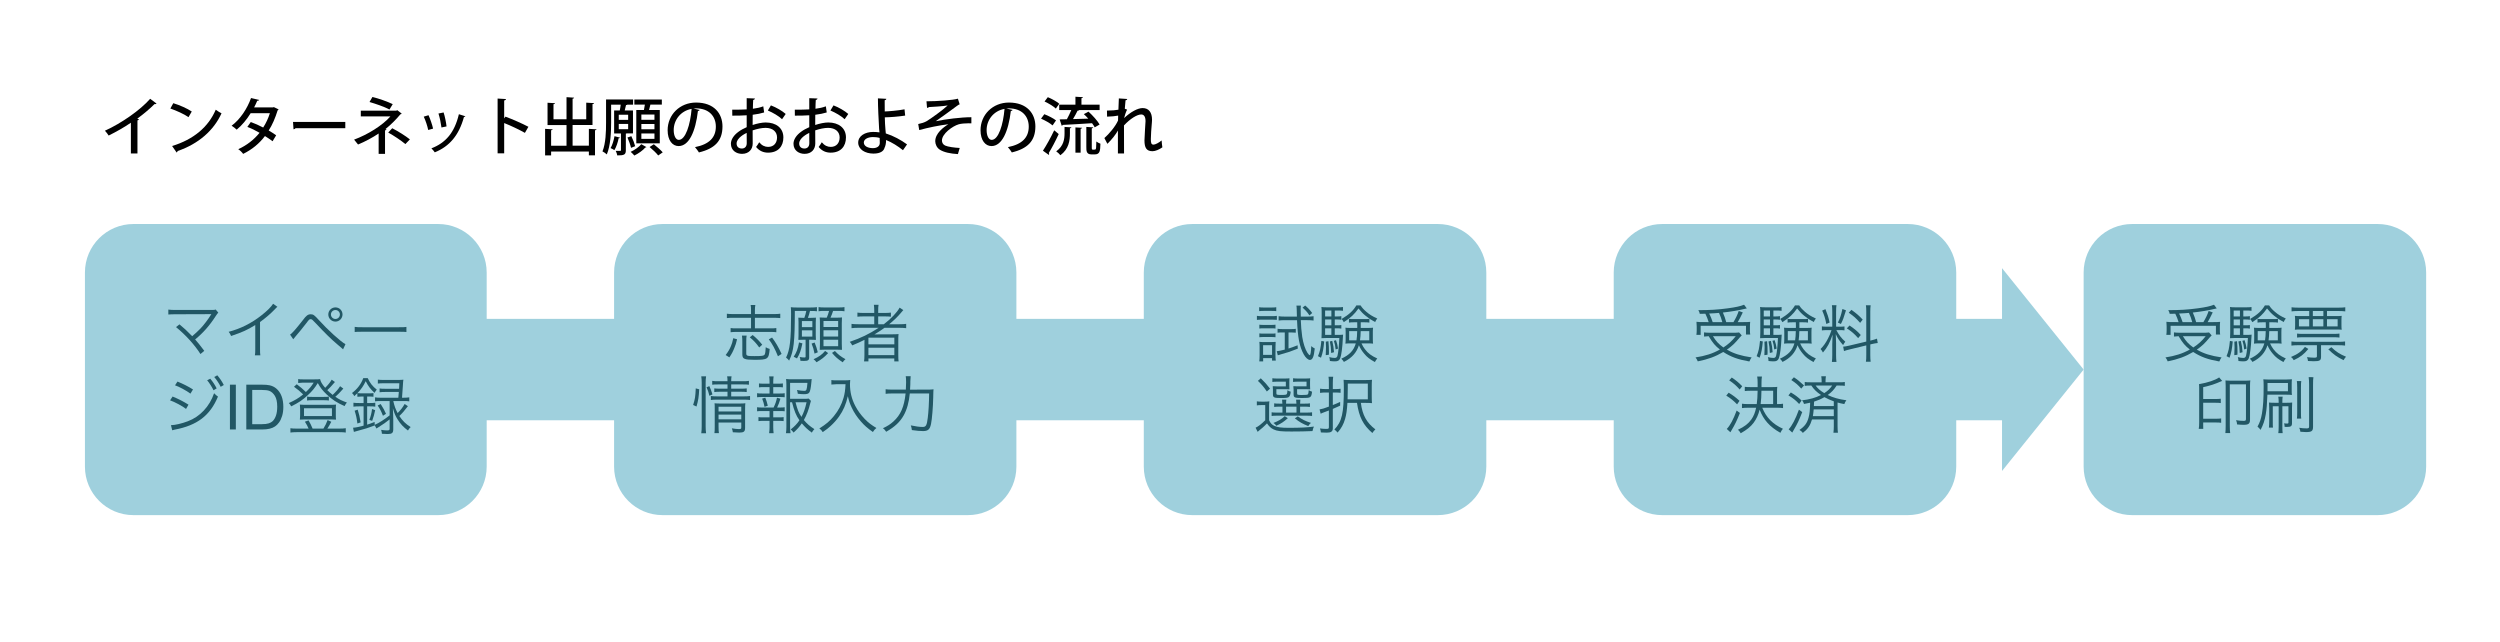 <?xml version="1.0" encoding="utf-8"?>
<!-- Generator: Adobe Illustrator 16.0.4, SVG Export Plug-In . SVG Version: 6.00 Build 0)  -->
<!DOCTYPE svg PUBLIC "-//W3C//DTD SVG 1.1//EN" "http://www.w3.org/Graphics/SVG/1.1/DTD/svg11.dtd">
<svg version="1.1" id="レイヤー_1" xmlns="http://www.w3.org/2000/svg" xmlns:xlink="http://www.w3.org/1999/xlink" x="0px"
	 y="0px" width="559.269px" height="143.575px" viewBox="0 0 559.269 143.575" enable-background="new 0 0 559.269 143.575"
	 xml:space="preserve">
<g>
	<defs>
		<rect id="SVGID_1_" y="23.142" width="543" height="95"/>
	</defs>
	<clipPath id="SVGID_2_">
		<use xlink:href="#SVGID_1_"  overflow="visible"/>
	</clipPath>
	
		<rect y="23.142" opacity="0" clip-path="url(#SVGID_2_)" fill-rule="evenodd" clip-rule="evenodd" fill="#FFFFFF" width="543" height="95"/>
	<polygon clip-path="url(#SVGID_2_)" fill-rule="evenodd" clip-rule="evenodd" fill="#9FD0DD" points="447.866,105.362 
		466.125,82.675 447.866,59.987 447.866,71.331 100.125,71.331 100.125,94.019 447.866,94.019 	"/>
	<path clip-path="url(#SVGID_2_)" fill-rule="evenodd" clip-rule="evenodd" fill="#9FD0DD" d="M19,60.967
		c0-5.995,4.86-10.854,10.854-10.854h68.166c5.995,0,10.854,4.859,10.854,10.854v43.416c0,5.994-4.859,10.854-10.854,10.854H29.854
		c-5.995,0-10.854-4.86-10.854-10.854V60.967z"/>
	<g clip-path="url(#SVGID_2_)">
		<path fill="#215765" d="M40.149,72.561c1.051,0.868,1.569,1.345,2.844,2.647c0.602-0.504,1.345-1.177,1.863-1.723
			c0.771-0.812,1.723-2.073,2.312-3.04c0.042-0.069,0.056-0.084,0.112-0.168c-0.196,0.014-0.196,0.014-7.998,0.028
			c-0.756,0-1.149,0.014-1.625,0.056v-1.106c0.49,0.07,0.827,0.084,1.639,0.084h8.167c0.49,0,0.561-0.014,0.785-0.098l0.588,0.7
			c-0.168,0.168-0.267,0.294-0.561,0.742c-1.373,2.144-2.857,3.824-4.623,5.253c0.532,0.574,1.107,1.303,2.045,2.55L44.842,79.2
			c-1.275-2.031-3.362-4.328-5.463-6.023L40.149,72.561z"/>
		<path fill="#215765" d="M62.063,68.639c-0.252,0.182-0.266,0.21-0.616,0.588c-0.883,0.925-2.073,1.947-3.278,2.815v5.968
			c0,0.798,0.014,1.106,0.07,1.484h-1.219c0.07-0.364,0.084-0.687,0.084-1.456v-5.323c-1.821,1.12-2.843,1.583-5.407,2.451
			c-0.196-0.448-0.266-0.588-0.546-0.938c2.633-0.687,5.057-1.891,7.27-3.628c1.303-1.009,2.283-1.989,2.675-2.647L62.063,68.639z"
			/>
		<path fill="#215765" d="M64.885,74.844c0.336-0.126,1.275-1.19,2.857-3.208c0.785-1.064,1.149-1.33,1.779-1.33
			c0.56,0,0.798,0.168,1.807,1.288c1.961,2.172,4.875,4.819,5.954,5.407l-0.533,1.148c-0.126-0.098-0.238-0.21-0.266-0.238
			c-0.07-0.056-0.434-0.363-0.98-0.84c-1.303-1.079-2.899-2.647-4.749-4.637c-0.924-0.98-0.98-1.036-1.261-1.036
			c-0.266,0-0.35,0.069-0.966,0.896c-0.532,0.714-1.947,2.451-2.507,3.081c-0.21,0.252-0.252,0.294-0.42,0.519L64.885,74.844z
			 M76.624,70.348c0,0.883-0.714,1.597-1.583,1.597c-0.883,0-1.597-0.714-1.597-1.597c0-0.868,0.714-1.583,1.597-1.583
			C75.923,68.765,76.624,69.465,76.624,70.348z M74.032,70.348c0,0.561,0.448,1.009,1.009,1.009c0.546,0,0.994-0.448,0.994-1.009
			c0-0.547-0.448-0.995-0.994-0.995C74.48,69.353,74.032,69.801,74.032,70.348z"/>
		<path fill="#215765" d="M79.348,73.121c0.406,0.07,0.784,0.084,1.737,0.084h8.138c1.037,0,1.261-0.014,1.695-0.07v1.135
			c-0.448-0.042-0.771-0.056-1.709-0.056h-8.125c-1.022,0-1.317,0.014-1.737,0.056V73.121z"/>
	</g>
	<g clip-path="url(#SVGID_2_)">
		<path fill="#215765" d="M38.608,88.706c1.219,0.49,2.451,1.121,3.558,1.821l-0.546,0.952c-0.827-0.645-2.438-1.513-3.572-1.919
			L38.608,88.706z M38.244,95.107c0.028,0,0.056,0,0.084,0c0.798,0,2.367-0.364,3.684-0.868c2.703-0.994,4.875-3.306,5.883-6.275
			c0.336,0.364,0.504,0.504,0.868,0.757c-1.765,4.244-4.65,6.443-9.693,7.396c-0.308,0.07-0.336,0.07-0.546,0.14L38.244,95.107z
			 M39.701,85.358c1.275,0.519,2.381,1.079,3.474,1.765l-0.574,0.938c-0.785-0.616-2.647-1.624-3.446-1.862L39.701,85.358z
			 M47.041,84.714c0.616,0.757,1.008,1.345,1.429,2.171l-0.701,0.421c-0.35-0.742-1.022-1.779-1.429-2.228L47.041,84.714z
			 M48.61,83.958c0.644,0.771,0.994,1.288,1.457,2.171l-0.7,0.406c-0.308-0.658-0.896-1.569-1.443-2.199L48.61,83.958z"/>
	</g>
	<g clip-path="url(#SVGID_2_)">
		<path fill="#215765" d="M51.435,96.074V86.053h1.326v10.021H51.435z"/>
		<path fill="#215765" d="M55.099,96.074V86.053h3.452c0.779,0,1.374,0.048,1.784,0.144c0.574,0.132,1.064,0.371,1.47,0.718
			c0.529,0.446,0.924,1.018,1.186,1.713c0.262,0.694,0.393,1.488,0.393,2.382c0,0.761-0.089,1.436-0.267,2.023
			s-0.406,1.074-0.684,1.46c-0.278,0.385-0.582,0.688-0.913,0.908c-0.331,0.222-0.729,0.389-1.196,0.503s-1.004,0.171-1.61,0.171
			H55.099z M56.425,94.892h2.14c0.661,0,1.179-0.062,1.555-0.185s0.676-0.296,0.899-0.52c0.314-0.314,0.56-0.737,0.735-1.268
			c0.175-0.531,0.263-1.175,0.263-1.932c0-1.048-0.172-1.854-0.516-2.416c-0.344-0.563-0.762-0.94-1.254-1.132
			c-0.355-0.137-0.927-0.205-1.716-0.205h-2.105V94.892z"/>
	</g>
	<g clip-path="url(#SVGID_2_)">
		<path fill="#215765" d="M76.806,86.928c-0.196,0.21-0.196,0.21-0.63,0.7c-0.336,0.364-0.7,0.729-1.163,1.135
			c0.869,0.588,1.429,0.868,2.591,1.288c-0.238,0.267-0.336,0.42-0.518,0.799c-1.723-0.757-2.773-1.443-4.02-2.619
			c-0.896-0.854-1.401-1.499-1.975-2.536c-0.701,1.135-1.219,1.766-2.199,2.676c-1.177,1.106-2.143,1.751-3.754,2.535
			c-0.168-0.336-0.267-0.477-0.533-0.742c1.317-0.574,2.213-1.106,3.208-1.933c-0.729-0.701-1.191-1.107-2.045-1.709l0.617-0.561
			c0.84,0.63,1.316,1.036,2.045,1.736c0.785-0.742,1.219-1.26,1.737-2.087h-2.549c-0.238,0-0.532,0.028-0.911,0.07v-0.883
			c0.294,0.057,0.519,0.07,1.009,0.07h2.647c0.658,0,0.924-0.014,1.247-0.056c0.098,0.546,0.434,1.134,1.135,1.946
			c0.616-0.602,1.177-1.303,1.457-1.82l0.729,0.518c-0.896,1.037-1.163,1.317-1.709,1.821c0.406,0.406,0.714,0.687,1.191,1.064
			c0.798-0.756,1.331-1.358,1.667-1.947L76.806,86.928z M69.032,95.878c-0.224-0.532-0.477-1.009-0.827-1.541l0.827-0.294
			c0.392,0.687,0.588,1.093,0.896,1.835h2.423c0.392-0.63,0.658-1.148,0.938-1.905l0.826,0.379c-0.378,0.729-0.602,1.12-0.882,1.526
			h2.746c0.616,0,0.98-0.028,1.373-0.084v0.967c-0.392-0.057-0.798-0.084-1.401-0.084h-9.595c-0.602,0-0.98,0.027-1.387,0.084
			v-0.967c0.392,0.07,0.743,0.084,1.359,0.084H69.032z M68.163,93.833c-0.462,0-0.756,0.014-1.079,0.042
			c0.042-0.351,0.056-0.588,0.056-0.938v-1.499c0-0.35-0.014-0.603-0.056-0.938c0.364,0.042,0.645,0.057,1.121,0.057h5.855
			c0.477,0,0.785-0.015,1.121-0.057c-0.042,0.309-0.056,0.547-0.056,0.938v1.499c0,0.42,0,0.603,0.056,0.938
			c-0.336-0.028-0.63-0.042-1.106-0.042H68.163z M68.009,93.076h6.248v-1.751h-6.248V93.076z M68.695,88.721
			c0.308,0.056,0.574,0.069,1.106,0.069h2.676c0.532,0,0.798-0.014,1.092-0.069v0.882c-0.322-0.056-0.588-0.07-1.106-0.07H69.83
			c-0.519,0-0.84,0.015-1.135,0.07V88.721z"/>
		<path fill="#215765" d="M87.164,93.819c-0.476,0.378-0.756,0.588-1.148,0.868c-0.252,0.182-0.252,0.182-1.387,0.91
			c-0.238,0.154-0.238,0.154-0.42,0.267l-0.364-0.7c-1.373,0.532-2.199,0.798-3.838,1.219c-0.448,0.111-0.602,0.153-0.84,0.237
			l-0.182-0.938c0.588-0.027,1.261-0.168,2.353-0.462v-4.314H80.37c-0.561,0-0.911,0.015-1.303,0.07v-0.883
			c0.364,0.057,0.729,0.07,1.317,0.07h0.952v-1.457H80.86c-0.336,0-0.588,0.015-0.911,0.057v-0.799
			c-0.238,0.238-0.364,0.351-0.7,0.645c-0.196-0.378-0.224-0.421-0.504-0.687c1.205-0.91,2.045-2.018,2.521-3.334h0.995
			c0.546,1.163,1.079,1.835,2.031,2.577c-0.224,0.267-0.336,0.421-0.504,0.729c-0.98-0.924-1.387-1.484-1.975-2.619
			c-0.519,1.078-1.009,1.807-1.849,2.661c0.238,0.042,0.546,0.057,0.924,0.057h1.723c0.406,0,0.658-0.015,0.938-0.057v0.827
			c-0.308-0.042-0.532-0.057-0.938-0.057h-0.476v1.457h0.588c0.546,0,0.868-0.014,1.232-0.07v0.883
			c-0.35-0.056-0.687-0.07-1.232-0.07h-0.588v4.091c0.616-0.196,0.896-0.295,1.667-0.603l0.028,0.645
			c0.938-0.406,2.199-1.219,3.333-2.115v-3.208h-1.989c-0.588,0-0.938,0.014-1.275,0.07v-0.896c0.364,0.056,0.743,0.084,1.275,0.084
			h3.936c0.07-0.673,0.07-0.7,0.112-1.289h-3.095c-0.561,0-0.827,0.014-1.205,0.07v-0.854c0.336,0.056,0.617,0.07,1.205,0.07h3.151
			c0.014-0.421,0.028-0.561,0.056-1.233h-3.474c-0.603,0-0.967,0.015-1.331,0.07v-0.883c0.378,0.057,0.714,0.07,1.331,0.07h3.025
			c0.603,0,0.966-0.014,1.359-0.056c-0.056,0.308-0.056,0.308-0.126,1.456c-0.042,0.729-0.084,1.373-0.182,2.578h0.308
			c0.56,0,0.938-0.028,1.316-0.084v0.896c-0.364-0.057-0.714-0.07-1.303-0.07H87.99v0.042c0.266,1.135,0.476,1.737,0.966,2.647
			c0.672-0.658,1.107-1.232,1.569-2.031l0.729,0.49c-0.756,1.009-1.303,1.625-1.919,2.199c0.7,1.064,1.415,1.765,2.535,2.479
			c-0.238,0.21-0.42,0.448-0.602,0.771c-1.022-0.757-1.667-1.443-2.325-2.493c-0.477-0.771-0.701-1.289-1.051-2.479
			c0.056,1.274,0.084,1.807,0.084,2.591v2.115c0,0.799-0.294,1.051-1.232,1.051c-0.294,0-0.714-0.014-1.303-0.056
			c-0.028-0.364-0.084-0.589-0.182-0.883c0.504,0.084,0.953,0.126,1.317,0.126c0.476,0,0.588-0.07,0.588-0.35V93.819z M79.95,94.743
			c-0.154-1.204-0.28-1.778-0.616-2.871l0.687-0.225c0.308,0.98,0.462,1.64,0.658,2.844L79.95,94.743z M82.625,93.931
			c0.336-0.882,0.49-1.484,0.602-2.437l0.701,0.266c-0.196,0.938-0.364,1.541-0.672,2.396L82.625,93.931z M85.161,90.387
			c0.603,0.953,0.84,1.387,1.191,2.186l-0.687,0.435c-0.35-0.925-0.616-1.457-1.177-2.298L85.161,90.387z"/>
	</g>
	<path clip-path="url(#SVGID_2_)" fill-rule="evenodd" clip-rule="evenodd" fill="#9FD0DD" d="M137.375,60.967
		c0-5.995,4.86-10.854,10.854-10.854h68.291c5.995,0,10.854,4.859,10.854,10.854v43.416c0,5.994-4.859,10.854-10.854,10.854h-68.291
		c-5.995,0-10.854-4.86-10.854-10.854V60.967z"/>
	<g clip-path="url(#SVGID_2_)">
		<path fill="#215765" d="M162.337,79.426c0.588-0.784,0.882-1.274,1.205-2.06c0.21-0.504,0.322-0.896,0.49-1.708l0.854,0.237
			c-0.196,0.869-0.336,1.303-0.616,1.976c-0.35,0.868-0.575,1.288-1.107,2.073L162.337,79.426z M168.01,69.452
			c0-0.603-0.014-0.896-0.084-1.219h1.051c-0.07,0.351-0.098,0.673-0.098,1.219v0.812h4.216c0.616,0,1.079-0.027,1.457-0.084v0.98
			c-0.448-0.042-0.91-0.07-1.457-0.07h-4.216v2.368h3.516c0.588,0,0.925-0.015,1.275-0.07v0.938c-0.35-0.057-0.7-0.07-1.275-0.07
			h-7.648c-0.588,0-0.953,0.014-1.303,0.07v-0.938c0.35,0.056,0.7,0.07,1.289,0.07h3.278v-2.368h-3.964
			c-0.645,0-1.037,0.015-1.443,0.07v-0.98c0.378,0.057,0.826,0.084,1.443,0.084h3.964V69.452z M167.03,75.083
			c-0.07,0.379-0.084,0.645-0.084,1.289v2.689c0,0.546,0.182,0.603,1.807,0.603c1.723,0,2.115-0.057,2.297-0.336
			c0.14-0.225,0.21-0.729,0.252-1.653c0.308,0.196,0.532,0.294,0.882,0.378c-0.21,2.325-0.378,2.438-3.446,2.438
			c-1.148,0-1.751-0.056-2.129-0.21c-0.406-0.154-0.546-0.42-0.546-1.036v-2.872c0-0.49-0.014-0.799-0.084-1.289H167.03z
			 M169.845,77.73c-0.672-0.952-1.261-1.582-2.115-2.269l0.645-0.519c0.911,0.757,1.415,1.274,2.143,2.171L169.845,77.73z
			 M174.034,79.706c-0.658-1.653-1.247-2.731-2.045-3.796l0.728-0.393c0.771,1.009,1.443,2.144,2.129,3.656L174.034,79.706z"/>
		<path fill="#215765" d="M179.937,71.105c0.182-0.49,0.351-1.064,0.435-1.541h-2.563c-0.014,7.046-0.224,8.909-1.275,11.108
			c-0.266-0.322-0.42-0.477-0.686-0.673c0.868-1.765,1.121-3.922,1.121-9.693c0-0.7-0.014-1.204-0.056-1.583
			c0.434,0.057,0.854,0.07,1.415,0.07h2.928c0.714,0,1.135-0.028,1.499-0.084v0.925c-0.378-0.057-0.771-0.07-1.429-0.07h-0.126
			c-0.126,0.546-0.294,1.12-0.462,1.541h0.658c0.49,0,0.812-0.015,1.135-0.042c-0.028,0.308-0.042,0.588-0.042,1.093v2.871
			c0,0.49,0.014,0.742,0.042,1.009c-0.28-0.015-0.659-0.028-0.967-0.028h-0.546v3.908c0,0.658-0.224,0.826-1.176,0.826
			c-0.308,0-0.504-0.014-0.785-0.027c-0.014-0.309-0.056-0.589-0.154-0.854c0.462,0.084,0.742,0.111,1.022,0.111
			c0.238,0,0.294-0.042,0.294-0.21v-3.754h-0.644c-0.308,0-0.687,0.014-0.981,0.028c0.028-0.309,0.042-0.603,0.042-1.009v-2.97
			c0-0.364-0.014-0.658-0.042-0.994c0.309,0.027,0.673,0.042,1.177,0.042H179.937z M177.556,79.804
			c0.644-0.966,0.938-1.751,1.19-3.207l0.756,0.224c-0.336,1.625-0.574,2.283-1.205,3.362L177.556,79.804z M179.391,73.179h2.339
			v-1.359h-2.339V73.179z M179.391,75.294h2.339v-1.401h-2.339V75.294z M182.234,76.624c0.336,0.799,0.477,1.247,0.714,2.186
			l-0.728,0.294c-0.21-0.994-0.322-1.4-0.659-2.241L182.234,76.624z M185.26,78.991c-0.869,0.938-1.485,1.415-2.605,2.046
			c-0.196-0.28-0.378-0.463-0.658-0.673c1.247-0.574,1.905-1.036,2.591-1.863L185.26,78.991z M184.419,69.551
			c-0.588,0-0.924,0.014-1.302,0.084v-0.938c0.392,0.069,0.7,0.084,1.373,0.084h3.067c0.659,0,1.009-0.015,1.359-0.084v0.938
			c-0.42-0.07-0.714-0.084-1.359-0.084h-1.19c-0.182,0.588-0.35,1.022-0.574,1.513h1.303c0.644,0,0.953-0.015,1.261-0.057
			c-0.028,0.421-0.042,0.729-0.042,1.289v4.622c0,0.519,0.014,0.967,0.042,1.345c-0.364-0.027-0.756-0.042-1.191-0.042h-2.577
			c-0.448,0-0.827,0.015-1.205,0.042c0.028-0.392,0.042-0.812,0.042-1.274v-4.65c0-0.561-0.014-0.967-0.056-1.316
			c0.35,0.027,0.602,0.042,1.219,0.042h0.364c0.224-0.532,0.364-0.925,0.518-1.513H184.419z M184.224,73.15h3.278v-1.345h-3.278
			V73.15z M184.224,75.279h3.278v-1.4h-3.278V75.279z M184.224,77.451h3.278v-1.443h-3.278V77.451z M186.773,78.516
			c0.742,0.798,1.303,1.246,2.367,1.835c-0.266,0.224-0.434,0.42-0.63,0.7c-1.176-0.812-1.611-1.19-2.381-2.102L186.773,78.516z"/>
		<path fill="#215765" d="M192.032,73.332c-0.63,0-1.093,0.028-1.541,0.085V72.45c0.336,0.056,0.771,0.084,1.555,0.084h3.53v-1.751
			h-2.255c-0.714,0-1.092,0.014-1.513,0.07v-0.925c0.336,0.056,0.771,0.084,1.527,0.084h2.241v-0.49
			c0-0.603-0.028-0.925-0.084-1.331h1.05c-0.07,0.351-0.084,0.7-0.084,1.331v0.49h1.303c0.743,0,1.177-0.028,1.541-0.084v0.925
			c-0.378-0.057-0.743-0.07-1.499-0.07h-1.345v1.751h1.261c1.555-1.163,2.998-2.689,3.53-3.712l0.827,0.546
			c-0.168,0.183-0.252,0.28-0.434,0.505c-0.771,0.924-1.527,1.666-2.718,2.661h2.297c0.714,0,1.121-0.028,1.499-0.084v0.967
			c-0.448-0.057-0.938-0.085-1.541-0.085h-3.306c-0.799,0.575-1.429,0.981-2.255,1.485c0.742-0.028,1.064-0.028,1.457-0.028h2.41
			c0.672,0,1.037-0.014,1.527-0.056c-0.056,0.406-0.056,0.729-0.056,1.541v3.138c0,0.7,0.014,1.064,0.07,1.442h-0.966v-0.658h-5.785
			v0.658h-0.98c0.056-0.42,0.084-0.812,0.084-1.442V77.03c0-0.294,0-0.658,0.014-1.009c-0.799,0.421-1.569,0.757-2.746,1.247
			c-0.154-0.309-0.294-0.532-0.546-0.799c2.507-0.854,4.371-1.765,6.458-3.138H192.032z M194.273,77.03h5.799v-1.484h-5.799V77.03z
			 M194.273,79.439h5.799v-1.652h-5.799V79.439z"/>
	</g>
	<g clip-path="url(#SVGID_2_)">
		<path fill="#215765" d="M155.057,90.593c0.42-1.316,0.504-1.807,0.588-3.712l0.771,0.21c-0.098,1.793-0.196,2.424-0.603,3.853
			L155.057,90.593z M156.878,96.925c0.07-0.448,0.098-1.037,0.098-1.611v-9.707c0-0.532-0.028-0.938-0.098-1.415h1.079
			c-0.07,0.448-0.098,0.869-0.098,1.415v9.722c0,0.602,0.028,1.12,0.098,1.597H156.878z M158.699,88.548
			c-0.168-0.771-0.336-1.246-0.645-1.905l0.63-0.266c0.266,0.574,0.448,1.064,0.7,1.849L158.699,88.548z M160.646,85.999
			c-0.63,0-0.952,0.014-1.316,0.069V85.2c0.364,0.07,0.672,0.084,1.331,0.084h2.087c0-0.546-0.014-0.729-0.084-1.093h0.995
			c-0.07,0.364-0.084,0.532-0.084,1.093h2.591c0.701,0,0.995-0.014,1.373-0.084v0.868c-0.378-0.056-0.729-0.069-1.359-0.069h-2.605
			v0.952h2.185c0.603,0,0.925-0.014,1.289-0.07v0.827c-0.378-0.057-0.729-0.07-1.303-0.07h-2.171v1.036h2.83
			c0.63,0,1.037-0.027,1.387-0.084v0.896c-0.448-0.056-0.882-0.084-1.387-0.084h-5.953c-0.659,0-1.065,0.028-1.429,0.084V88.59
			c0.35,0.057,0.742,0.084,1.429,0.084h2.297v-1.036h-1.681c-0.56,0-0.869,0.014-1.275,0.07v-0.827
			c0.364,0.057,0.701,0.07,1.289,0.07h1.667v-0.952H160.646z M160.744,95.384c0,0.729,0.028,1.162,0.084,1.513h-1.008
			c0.056-0.364,0.07-0.756,0.07-1.513v-3.95c0-0.645,0-0.841-0.042-1.219c0.35,0.042,0.771,0.056,1.303,0.056h4.3
			c0.658,0,1.009-0.014,1.289-0.069c-0.042,0.336-0.056,0.771-0.056,1.499v3.978c0,0.868-0.266,1.093-1.317,1.093
			c-0.378,0-0.826-0.028-1.429-0.07c-0.042-0.364-0.098-0.574-0.224-0.882c0.645,0.111,1.177,0.168,1.569,0.168
			c0.462,0,0.546-0.057,0.546-0.379v-1.092h-5.085V95.384z M165.829,92.05v-1.064h-5.085v1.064H165.829z M165.829,93.801V92.75
			h-5.085v1.051H165.829z"/>
		<path fill="#215765" d="M174.436,88.03c0.561,0,0.771-0.015,1.106-0.07v0.91c-0.336-0.042-0.574-0.056-1.106-0.056h-3.95
			c-0.518,0-0.771,0.014-1.121,0.056v-0.91c0.336,0.056,0.588,0.07,1.121,0.07h1.667v-1.43h-1.317c-0.462,0-0.728,0.015-1.05,0.057
			v-0.883c0.294,0.042,0.532,0.057,1.05,0.057h1.317V85.41c0-0.448-0.028-0.854-0.084-1.204h0.995
			c-0.056,0.434-0.084,0.742-0.084,1.204v0.421h1.121c0.504,0,0.742-0.015,1.036-0.057v0.883c-0.336-0.042-0.574-0.057-1.036-0.057
			h-1.121v1.43H174.436z M174.436,91.167c0.574,0,0.812-0.014,1.106-0.069v0.91c-0.308-0.042-0.616-0.056-1.106-0.056h-1.457v1.414
			h1.289c0.49,0,0.729-0.014,1.037-0.056v0.896c-0.35-0.042-0.575-0.056-1.037-0.056h-1.289v1.429c0,0.49,0.028,0.854,0.084,1.33
			h-1.009c0.07-0.49,0.098-0.84,0.098-1.33v-1.429h-1.429c-0.477,0-0.714,0.014-1.051,0.056v-0.896
			c0.308,0.042,0.546,0.056,1.051,0.056h1.429v-1.414h-1.667c-0.49,0-0.771,0.014-1.121,0.056v-0.91
			c0.336,0.056,0.561,0.069,1.121,0.069h2.578c0.434-0.924,0.574-1.344,0.756-2.198l0.771,0.224
			c-0.238,0.812-0.435,1.331-0.743,1.975H174.436z M171.032,91.014c-0.126-0.658-0.294-1.233-0.532-1.835l0.7-0.225
			c0.28,0.729,0.378,1.037,0.561,1.808L171.032,91.014z M176.748,89.991v5.519c0,0.532,0.028,0.896,0.098,1.4h-1.022
			c0.07-0.518,0.098-0.84,0.098-1.4v-9.413c0-0.49-0.028-0.925-0.07-1.316c0.378,0.056,0.77,0.069,1.316,0.069h3.236
			c0.574,0,0.938-0.014,1.177-0.056c-0.028,0.238-0.028,0.238-0.098,0.994c-0.098,1.023-0.238,1.695-0.42,1.989
			c-0.21,0.309-0.504,0.406-1.219,0.406c-0.42,0-0.812-0.027-1.373-0.098c-0.042-0.351-0.084-0.519-0.182-0.841
			c0.616,0.126,1.205,0.196,1.611,0.196c0.532,0,0.603-0.182,0.729-1.793h-3.88v3.572h3.04c0.588,0,0.896-0.015,1.121-0.057
			l0.504,0.519c-0.07,0.168-0.084,0.252-0.168,0.574c-0.308,1.331-0.812,2.661-1.415,3.712c0.742,0.869,1.289,1.345,2.353,2.031
			c-0.266,0.267-0.406,0.477-0.574,0.784c-0.924-0.672-1.485-1.19-2.241-2.073c-0.56,0.812-1.064,1.373-1.849,2.06
			c-0.196-0.28-0.35-0.448-0.63-0.7c0.841-0.658,1.429-1.274,1.947-2.045c-0.729-1.022-1.177-2.13-1.653-4.034H176.748z
			 M177.966,89.991c0.477,1.778,0.687,2.325,1.331,3.277c0.504-0.967,0.826-1.863,1.134-3.277H177.966z"/>
		<path fill="#215765" d="M187.049,85.957c-0.266,0-0.603,0.027-1.064,0.069v-1.008c0.28,0.056,0.56,0.069,1.064,0.069h1.849
			c0.672,0,1.022-0.027,1.303-0.084c-0.042,0.351-0.056,0.616-0.056,0.925c0,1.765,0.378,3.334,1.19,4.889
			c0.546,1.051,1.233,1.989,2.102,2.899c0.826,0.841,1.358,1.261,2.619,2.031c-0.378,0.322-0.476,0.42-0.784,0.896
			c-1.219-0.854-1.877-1.429-2.718-2.396c-0.812-0.925-1.527-1.989-2.003-3.025c-0.42-0.883-0.63-1.499-0.882-2.592
			c-0.435,1.863-1.009,3.194-1.961,4.539c-0.518,0.742-1.163,1.456-1.891,2.129c-0.519,0.477-0.883,0.771-1.765,1.373
			c-0.224-0.364-0.406-0.574-0.756-0.827c1.527-0.952,2.325-1.639,3.25-2.759c1.009-1.233,1.723-2.578,2.157-4.076
			c0.266-0.953,0.378-1.653,0.448-3.054H187.049z"/>
		<path fill="#215765" d="M207.199,87.161c0.84,0,1.261-0.014,1.639-0.07c-0.042,0.505-0.042,0.505-0.07,1.836
			c-0.042,2.059-0.266,4.874-0.49,5.911c-0.252,1.218-0.672,1.597-1.793,1.597c-0.672,0-1.429-0.07-2.494-0.225
			c-0.042-0.406-0.112-0.672-0.238-1.051c1.092,0.238,1.933,0.351,2.661,0.351c0.743,0,0.925-0.351,1.135-2.045
			c0.168-1.358,0.28-3.236,0.308-5.449h-4.328c-0.168,1.919-0.659,3.685-1.387,4.944c-0.812,1.443-2.003,2.55-3.895,3.629
			c-0.238-0.379-0.476-0.631-0.742-0.785c1.093-0.518,1.667-0.896,2.354-1.513c1.625-1.471,2.409-3.277,2.731-6.275h-2.746
			c-0.798,0-1.359,0.028-1.723,0.084v-1.022c0.393,0.057,0.854,0.084,1.737,0.084h2.787c0.042-0.63,0.056-1.078,0.056-1.652
			c0-0.659-0.028-1.022-0.084-1.359h1.106c-0.042,0.337-0.056,0.547-0.07,1.135c0,0.658,0,0.658-0.07,1.877H207.199z"/>
	</g>
	<path clip-path="url(#SVGID_2_)" fill-rule="evenodd" clip-rule="evenodd" fill="#9FD0DD" d="M255.875,60.967
		c0-5.995,4.859-10.854,10.854-10.854h54.916c5.995,0,10.854,4.859,10.854,10.854v43.416c0,5.994-4.859,10.854-10.854,10.854
		h-54.916c-5.995,0-10.854-4.86-10.854-10.854V60.967z"/>
	<g clip-path="url(#SVGID_2_)">
		<path fill="#215765" d="M281.178,70.657c0.322,0.056,0.588,0.07,1.121,0.07h2.227c0.561,0,0.799-0.015,1.121-0.07v0.896
			c-0.336-0.028-0.574-0.042-1.023-0.042h-2.324c-0.49,0-0.742,0.014-1.121,0.056V70.657z M281.682,68.724
			c0.309,0.057,0.533,0.07,1.009,0.07h1.808c0.462,0,0.699-0.014,1.008-0.07v0.883c-0.294-0.042-0.588-0.056-1.008-0.056h-1.808
			c-0.42,0-0.687,0.014-1.009,0.056V68.724z M281.71,80.854c0.042-0.42,0.07-0.868,0.07-1.358v-1.877
			c0-0.49-0.015-0.812-0.056-1.149c0.322,0.043,0.574,0.057,1.148,0.057h1.484c0.532,0,0.812-0.014,1.022-0.042
			c-0.028,0.238-0.042,0.574-0.042,1.093v1.975c0,0.448,0.014,0.771,0.07,1.121h-0.84v-0.561h-1.99v0.742H281.71z M281.725,72.632
			c0.266,0.042,0.49,0.057,0.952,0.057h1.723c0.462,0,0.7-0.015,0.938-0.057v0.869c-0.309-0.042-0.504-0.057-0.938-0.057h-1.723
			c-0.435,0-0.687,0.015-0.952,0.057V72.632z M281.725,74.579c0.308,0.042,0.462,0.056,0.952,0.056h1.723
			c0.477,0,0.673-0.014,0.938-0.056v0.868c-0.309-0.042-0.504-0.056-0.938-0.056h-1.723c-0.448,0-0.659,0.014-0.952,0.056V74.579z
			 M282.564,79.384h2.004v-2.157h-2.004V79.384z M286.879,74.369c-0.463,0-0.756,0.014-1.078,0.056v-0.882
			c0.363,0.056,0.658,0.084,1.105,0.084h1.892c0.49,0,0.771-0.015,1.079-0.07v0.868c-0.406-0.042-0.701-0.056-1.037-0.056h-0.588
			v3.6c0.658-0.21,1.036-0.336,2.031-0.729l0.041,0.757c-1.512,0.616-2.367,0.896-3.739,1.261c-0.294,0.084-0.491,0.14-0.729,0.224
			l-0.238-0.91c0.505-0.056,0.911-0.14,1.793-0.364v-3.838H286.879z M287.439,71.624c-0.519,0-0.994,0.027-1.4,0.084v-0.967
			c0.392,0.056,0.826,0.084,1.414,0.084h2.676c-0.028-0.896-0.028-0.896-0.043-1.597c0-0.337-0.027-0.561-0.069-0.869h1.009
			c-0.043,0.253-0.057,0.49-0.057,0.841c0,0.112,0,0.378,0.014,0.826c0,0.168,0,0.448,0.015,0.799h1.526
			c0.574,0,0.939-0.028,1.331-0.084v0.967c-0.42-0.057-0.854-0.084-1.4-0.084h-1.457c0.015,0.98,0.168,2.731,0.322,3.754
			c0.238,1.456,0.658,2.759,1.163,3.544c0.195,0.294,0.42,0.532,0.518,0.532c0.168,0,0.295-0.799,0.336-2.031
			c0.281,0.252,0.463,0.378,0.785,0.532c-0.112,1.064-0.225,1.583-0.393,1.975c-0.168,0.393-0.393,0.589-0.686,0.589
			c-0.421,0-0.967-0.49-1.388-1.247c-0.952-1.736-1.345-3.782-1.499-7.647H287.439z M291.978,68.346
			c0.645,0.546,1.079,1.009,1.569,1.681l-0.617,0.532c-0.531-0.784-0.868-1.162-1.541-1.736L291.978,68.346z"/>
		<path fill="#215765" d="M296.229,76.386c-0.154,1.695-0.309,2.521-0.715,3.643l-0.672-0.351c0.448-1.106,0.588-1.736,0.756-3.418
			L296.229,76.386z M298.596,74.915h0.631c0.658,0,0.966-0.014,1.232-0.056c-0.028,0.252-0.028,0.378-0.057,0.812
			c-0.07,1.919-0.336,3.908-0.588,4.482c-0.225,0.519-0.532,0.687-1.191,0.687c-0.35,0-0.672-0.028-1.12-0.084
			c0-0.337-0.042-0.574-0.14-0.869c0.447,0.126,0.868,0.183,1.246,0.183c0.336,0,0.519-0.154,0.603-0.519
			c0.183-0.756,0.322-2.059,0.406-3.936h-2.886c-0.406,0-0.812,0.014-1.106,0.042c0.028-0.364,0.042-0.757,0.042-1.247v-4.385
			c0-0.616-0.014-0.966-0.057-1.345c0.365,0.057,0.715,0.07,1.289,0.07h2.312c0.603,0,0.868-0.014,1.219-0.07v0.854
			c-0.337-0.056-0.616-0.069-1.148-0.069h-0.687v1.33h0.379c0.49,0,0.742-0.014,1.092-0.069v0.812
			c-0.35-0.056-0.616-0.069-1.092-0.069h-0.379v1.303h0.379c0.531,0,0.783-0.015,1.092-0.057v0.799
			c-0.322-0.056-0.616-0.07-1.092-0.07h-0.379V74.915z M297.84,69.467h-1.401v1.33h1.401V69.467z M297.84,71.47h-1.401v1.303h1.401
			V71.47z M296.438,73.444v1.471h1.401v-1.471H296.438z M297.182,76.33c0.084,0.952,0.111,1.442,0.111,2.423
			c0,0.099,0,0.337-0.014,0.603l-0.701,0.099c0.043-0.757,0.057-1.148,0.057-1.751c0-0.505-0.014-0.729-0.042-1.275L297.182,76.33z
			 M298.035,76.26c0.238,0.98,0.309,1.471,0.393,2.536l-0.631,0.168c-0.041-1.121-0.111-1.667-0.294-2.578L298.035,76.26z
			 M298.876,76.106c0.237,0.658,0.336,1.106,0.448,1.877l-0.532,0.195c-0.112-0.966-0.154-1.176-0.393-1.933L298.876,76.106z
			 M304.576,76.82c0.253,0.546,0.449,0.883,0.758,1.289c0.699,0.924,1.441,1.484,2.773,2.087c-0.211,0.238-0.351,0.448-0.533,0.799
			c-1.135-0.617-1.75-1.093-2.395-1.878c-0.533-0.63-0.883-1.204-1.178-1.891c-0.518,1.667-1.61,2.886-3.361,3.74
			c-0.182-0.309-0.309-0.463-0.588-0.715c1.849-0.854,2.787-1.835,3.25-3.432h-1.262c-0.447,0-0.729,0.014-1.064,0.056
			c0.043-0.294,0.057-0.546,0.057-0.994v-1.597c0-0.406-0.014-0.603-0.057-0.98c0.295,0.042,0.589,0.056,1.107,0.056h1.541
			c0.014-0.168,0.014-0.364,0.014-0.364c0-0.069,0-0.238-0.014-0.476c0-0.099,0-0.238,0-0.421h-0.729
			c-0.49,0-0.771,0.015-1.121,0.07v-0.841c0.35,0.042,0.588,0.057,1.121,0.057h2.354c0.531,0,0.742-0.015,1.092-0.057v0.841
			c-0.322-0.056-0.616-0.07-1.121-0.07h-0.812c0,0.336,0,1.106,0,1.261h1.64c0.532,0,0.826-0.014,1.12-0.056
			c-0.041,0.28-0.056,0.603-0.056,0.98v1.597c0,0.49,0.015,0.729,0.056,0.994c-0.363-0.042-0.658-0.056-1.051-0.056H304.576z
			 M304.367,68.317c0.363,0.561,0.7,0.925,1.288,1.429c0.757,0.645,1.274,0.967,2.452,1.514c-0.211,0.237-0.337,0.448-0.477,0.784
			c-0.967-0.519-1.443-0.841-2.129-1.401c-0.645-0.518-0.967-0.868-1.598-1.639c-0.952,1.345-1.695,2.031-3.291,3.068
			c-0.168-0.337-0.252-0.448-0.49-0.715c1.639-0.967,2.619-1.849,3.305-3.04H304.367z M301.817,74.075v2.059h1.64
			c0.098-0.603,0.125-1.12,0.153-2.059H301.817z M304.395,74.075c-0.014,0.798-0.056,1.442-0.154,2.059h2.074v-2.059H304.395z"/>
	</g>
	<g clip-path="url(#SVGID_2_)">
		<path fill="#215765" d="M281.164,89.78c0.336,0.057,0.561,0.07,1.078,0.07h0.658c0.435,0,0.701-0.014,1.064-0.07
			c-0.056,0.463-0.056,0.743-0.056,1.472v2.759c0.337,0.715,0.63,1.009,1.204,1.275c0.701,0.308,1.527,0.42,3.18,0.42
			c2.605,0,4.175-0.084,5.646-0.28c-0.197,0.448-0.225,0.532-0.322,1.009c-1.443,0.069-3.012,0.098-4.707,0.098
			c-2.451,0-3.18-0.084-4.021-0.477c-0.574-0.279-1.036-0.714-1.456-1.345c-0.421,0.435-0.658,0.673-0.98,0.953
			c-0.168,0.14-0.168,0.14-0.659,0.546c-0.252,0.21-0.252,0.21-0.448,0.393l-0.462-0.925c0.644-0.294,1.261-0.784,2.157-1.667v-3.39
			h-0.854c-0.448,0-0.7,0.014-1.022,0.07V89.78z M282.047,84.626c0.938,0.925,1.357,1.387,2.072,2.325l-0.715,0.63
			c-0.728-1.064-1.119-1.526-2.002-2.381L282.047,84.626z M286.347,90.972c-0.645,0-0.967,0.014-1.303,0.069v-0.812
			c0.308,0.057,0.63,0.07,1.288,0.07h0.547c-0.014-0.42-0.027-0.603-0.07-0.896h0.953c-0.028,0.252-0.057,0.477-0.057,0.896h2.312
			c-0.015-0.42-0.028-0.63-0.069-0.896h0.951c-0.027,0.294-0.041,0.477-0.055,0.896h0.91c0.645,0,0.967-0.014,1.289-0.07v0.812
			c-0.365-0.056-0.674-0.069-1.317-0.069h-0.882v1.33h1.303c0.699,0,1.021-0.014,1.372-0.069v0.826
			c-0.337-0.056-0.7-0.07-1.372-0.07h-6.402c-0.631,0-0.967,0.015-1.274,0.07v-0.826c0.308,0.056,0.63,0.069,1.261,0.069h1.162
			v-1.33H286.347z M288.434,86.363c0,0.336,0,0.56,0.028,0.742c-0.267-0.028-0.505-0.042-0.868-0.042h-2.06v0.896
			c0,0.35,0.084,0.392,1.009,0.392c1.008,0,1.232-0.042,1.33-0.21c0.07-0.111,0.099-0.322,0.141-0.854
			c0.279,0.183,0.462,0.267,0.729,0.337c-0.084,0.7-0.168,0.966-0.406,1.176c-0.196,0.183-0.574,0.238-1.709,0.238
			c-1.639,0-1.863-0.098-1.863-0.826v-1.051c0-0.364-0.014-0.532-0.042-0.771c0.21,0.028,0.462,0.042,0.882,0.042h2.046v-1.05
			h-1.905c-0.49,0-0.784,0.014-1.106,0.069v-0.84c0.308,0.056,0.645,0.069,1.106,0.069h1.484c0.658,0,0.967-0.014,1.233-0.056
			c-0.028,0.224-0.028,0.435-0.028,0.757V86.363z M288.098,93.549c-0.953,0.841-1.471,1.19-2.578,1.695
			c-0.168-0.253-0.322-0.421-0.644-0.631c1.148-0.448,1.765-0.812,2.535-1.513L288.098,93.549z M287.705,92.302h2.326v-1.33h-2.326
			V92.302z M293.07,86.363c0,0.336,0,0.546,0.027,0.742c-0.266-0.028-0.504-0.042-0.867-0.042h-2.06v0.896
			c0,0.224,0.028,0.28,0.168,0.336c0.126,0.042,0.406,0.07,0.826,0.07c0.967,0,1.303-0.042,1.415-0.154
			c0.098-0.112,0.154-0.378,0.195-0.925c0.281,0.168,0.49,0.267,0.743,0.337c-0.168,1.358-0.267,1.414-2.241,1.414
			c-1.682,0-1.891-0.098-1.891-0.84v-1.022c0-0.295-0.015-0.435-0.057-0.785c0.225,0.028,0.463,0.042,0.896,0.042h2.059v-1.05
			h-1.904c-0.49,0-0.785,0.014-1.106,0.069v-0.84c0.308,0.056,0.644,0.069,1.106,0.069h1.484c0.658,0,0.967-0.014,1.232-0.056
			c-0.027,0.21-0.027,0.42-0.027,0.757V86.363z M290.324,93.143c0.939,0.687,1.709,1.064,2.941,1.457
			c-0.293,0.28-0.405,0.42-0.602,0.714c-1.232-0.476-2.031-0.938-2.998-1.723L290.324,93.143z"/>
		<path fill="#215765" d="M296.508,87.806c-0.363,0-0.644,0.014-1.204,0.084v-0.938c0.406,0.056,0.729,0.084,1.204,0.084h0.771
			v-1.387c0-0.63-0.014-0.98-0.084-1.373h1.051c-0.057,0.379-0.084,0.743-0.084,1.373v1.387h0.714c0.392,0,0.714-0.028,1.022-0.07
			v0.911c-0.309-0.042-0.658-0.07-1.037-0.07h-0.699v2.802c0.63-0.238,0.91-0.364,1.639-0.7v0.84
			c-0.673,0.322-0.883,0.406-1.639,0.729v4.328c0,0.7-0.379,0.98-1.332,0.98c-0.377,0-0.882-0.014-1.344-0.042
			c-0.028-0.35-0.07-0.532-0.196-0.896c0.574,0.07,1.036,0.099,1.471,0.099c0.421,0,0.519-0.07,0.519-0.393v-3.726
			c-0.42,0.153-0.742,0.28-1.121,0.42c-0.279,0.098-0.448,0.168-0.715,0.309l-0.252-0.967c0.645-0.112,0.98-0.21,2.088-0.631v-3.151
			H296.508z M301.426,90.131c-0.099,1.625-0.238,2.619-0.52,3.586c-0.35,1.205-0.826,2.087-1.68,3.054
			c-0.281-0.336-0.421-0.477-0.715-0.687c1.695-1.778,2.115-3.614,2.115-9.175c0-0.938-0.014-1.415-0.057-1.947
			c0.49,0.042,0.855,0.057,1.555,0.057h3.32c0.701,0,1.022-0.015,1.484-0.057c-0.041,0.421-0.056,0.826-0.056,1.513v2.214
			c0,0.742,0.015,1.078,0.056,1.498c-0.42-0.042-0.798-0.056-1.344-0.056h-1.148c0.35,2.731,1.273,4.412,3.249,5.925
			c-0.28,0.253-0.462,0.477-0.673,0.812c-2.059-1.778-2.969-3.544-3.445-6.737H301.426z M305.992,89.332v-3.516h-4.482v0.953
			c0,0.658,0,0.658-0.043,2.562H305.992z"/>
	</g>
	<path clip-path="url(#SVGID_2_)" fill-rule="evenodd" clip-rule="evenodd" fill="#9FD0DD" d="M361,60.967
		c0-5.995,4.859-10.854,10.854-10.854h54.916c5.995,0,10.854,4.859,10.854,10.854v43.416c0,5.994-4.859,10.854-10.854,10.854
		h-54.916c-5.995,0-10.854-4.86-10.854-10.854V60.967z"/>
	<g clip-path="url(#SVGID_2_)">
		<path fill="#215765" d="M389.641,75.027c-0.197,0.183-0.295,0.28-0.477,0.504c-0.98,1.205-1.737,1.92-2.844,2.689
			c1.568,0.896,3.151,1.387,5.533,1.737c-0.196,0.267-0.351,0.546-0.505,0.91c-2.563-0.448-4.104-1.008-5.841-2.129
			c-1.751,1.037-3.391,1.639-5.701,2.102c-0.154-0.364-0.252-0.547-0.504-0.883c2.156-0.322,3.838-0.854,5.449-1.765
			c-1.094-0.883-1.556-1.415-2.508-2.983c-0.448,0.014-0.701,0.042-1.037,0.084v-0.938c0.351,0.056,0.799,0.084,1.4,0.084h5.211
			c0.604,0,0.939-0.015,1.233-0.07L389.641,75.027z M382.244,72.058c-0.196-0.658-0.435-1.246-0.742-1.877
			c-0.295,0.014-0.519,0.014-1.247,0.028c-0.07-0.336-0.126-0.463-0.322-0.826c2.577,0,4.398-0.112,6.556-0.406
			c1.807-0.238,2.928-0.49,3.67-0.812l0.616,0.826c-0.183,0.028-0.183,0.028-0.56,0.126c-1.233,0.309-3.026,0.603-4.791,0.799
			c0.336,0.77,0.518,1.316,0.742,2.143h1.625c0.561-0.938,0.868-1.583,1.177-2.493l0.91,0.322c-0.476,1.009-0.784,1.583-1.134,2.171
			h1.189c0.757,0,1.219-0.014,1.598-0.056c-0.043,0.336-0.057,0.658-0.057,1.064v0.91c0,0.322,0.014,0.616,0.07,0.869h-0.953v-1.962
			h-10.141v2.031h-0.953c0.043-0.28,0.07-0.645,0.07-0.994v-0.883c0-0.364-0.027-0.672-0.056-1.051
			c0.42,0.057,0.882,0.07,1.723,0.07H382.244z M385.297,72.058c-0.182-0.7-0.447-1.415-0.742-2.059
			c-0.699,0.056-1.176,0.098-2.199,0.14c0.309,0.603,0.547,1.205,0.785,1.919H385.297z M383.196,75.21
			c0.729,1.162,1.261,1.75,2.339,2.521c1.163-0.771,1.863-1.4,2.773-2.521H383.196z"/>
		<path fill="#215765" d="M394.354,76.386c-0.154,1.695-0.309,2.521-0.715,3.643l-0.672-0.351c0.447-1.106,0.588-1.736,0.756-3.418
			L394.354,76.386z M396.721,74.915h0.63c0.658,0,0.966-0.014,1.232-0.056c-0.028,0.252-0.028,0.378-0.056,0.812
			c-0.07,1.919-0.336,3.908-0.588,4.482c-0.225,0.519-0.533,0.687-1.191,0.687c-0.35,0-0.672-0.028-1.121-0.084
			c0-0.337-0.041-0.574-0.14-0.869c0.448,0.126,0.868,0.183,1.247,0.183c0.336,0,0.518-0.154,0.602-0.519
			c0.183-0.756,0.322-2.059,0.406-3.936h-2.885c-0.406,0-0.812,0.014-1.107,0.042c0.029-0.364,0.043-0.757,0.043-1.247v-4.385
			c0-0.616-0.014-0.966-0.057-1.345c0.364,0.057,0.715,0.07,1.289,0.07h2.311c0.604,0,0.869-0.014,1.219-0.07v0.854
			c-0.336-0.056-0.615-0.069-1.148-0.069h-0.686v1.33h0.378c0.49,0,0.742-0.014,1.093-0.069v0.812
			c-0.351-0.056-0.617-0.069-1.093-0.069h-0.378v1.303h0.378c0.532,0,0.784-0.015,1.093-0.057v0.799
			c-0.322-0.056-0.617-0.07-1.093-0.07h-0.378V74.915z M395.964,69.467h-1.401v1.33h1.401V69.467z M395.964,71.47h-1.401v1.303
			h1.401V71.47z M394.562,73.444v1.471h1.401v-1.471H394.562z M395.306,76.33c0.084,0.952,0.112,1.442,0.112,2.423
			c0,0.099,0,0.337-0.015,0.603l-0.7,0.099c0.042-0.757,0.057-1.148,0.057-1.751c0-0.505-0.015-0.729-0.043-1.275L395.306,76.33z
			 M396.16,76.26c0.238,0.98,0.309,1.471,0.393,2.536l-0.631,0.168c-0.042-1.121-0.112-1.667-0.295-2.578L396.16,76.26z M397,76.106
			c0.238,0.658,0.336,1.106,0.449,1.877l-0.533,0.195c-0.111-0.966-0.154-1.176-0.393-1.933L397,76.106z M402.701,76.82
			c0.252,0.546,0.448,0.883,0.757,1.289c0.7,0.924,1.442,1.484,2.773,2.087c-0.21,0.238-0.351,0.448-0.532,0.799
			c-1.135-0.617-1.751-1.093-2.396-1.878c-0.532-0.63-0.882-1.204-1.177-1.891c-0.518,1.667-1.611,2.886-3.361,3.74
			c-0.183-0.309-0.309-0.463-0.589-0.715c1.849-0.854,2.788-1.835,3.25-3.432h-1.261c-0.448,0-0.729,0.014-1.064,0.056
			c0.042-0.294,0.057-0.546,0.057-0.994v-1.597c0-0.406-0.015-0.603-0.057-0.98c0.294,0.042,0.588,0.056,1.106,0.056h1.541
			c0.014-0.168,0.014-0.364,0.014-0.364c0-0.069,0-0.238-0.014-0.476c0-0.099,0-0.238,0-0.421h-0.729c-0.49,0-0.771,0.015-1.12,0.07
			v-0.841c0.35,0.042,0.588,0.057,1.12,0.057h2.354c0.532,0,0.742-0.015,1.093-0.057v0.841c-0.322-0.056-0.617-0.07-1.121-0.07
			h-0.812c0,0.336,0,1.106,0,1.261h1.639c0.533,0,0.826-0.014,1.121-0.056c-0.042,0.28-0.057,0.603-0.057,0.98v1.597
			c0,0.49,0.015,0.729,0.057,0.994c-0.364-0.042-0.658-0.056-1.051-0.056H402.701z M402.491,68.317
			c0.364,0.561,0.7,0.925,1.288,1.429c0.758,0.645,1.275,0.967,2.452,1.514c-0.21,0.237-0.337,0.448-0.477,0.784
			c-0.966-0.519-1.442-0.841-2.129-1.401c-0.645-0.518-0.967-0.868-1.597-1.639c-0.953,1.345-1.695,2.031-3.292,3.068
			c-0.168-0.337-0.252-0.448-0.49-0.715c1.639-0.967,2.619-1.849,3.306-3.04H402.491z M399.941,74.075v2.059h1.64
			c0.098-0.603,0.126-1.12,0.153-2.059H399.941z M402.52,74.075c-0.014,0.798-0.057,1.442-0.154,2.059h2.073v-2.059H402.52z"/>
		<path fill="#215765" d="M408.787,73.851c-0.588,0-0.883,0.015-1.219,0.07v-0.91c0.28,0.056,0.603,0.069,1.219,0.069h1.106v-3.306
			c0-0.687-0.028-1.135-0.084-1.499h1.022c-0.056,0.351-0.084,0.771-0.084,1.485v3.319h0.841c0.476,0,0.757-0.014,1.036-0.056v0.883
			c-0.294-0.042-0.616-0.057-1.051-0.057h-0.77c0.602,1.135,1.148,1.835,2.002,2.592c-0.195,0.252-0.377,0.532-0.49,0.756
			c-0.84-0.952-1.232-1.526-1.639-2.465c0.028,0.561,0.07,1.807,0.07,2.073v2.619c0,0.673,0.028,1.093,0.084,1.541h-1.022
			c0.056-0.477,0.084-0.911,0.084-1.555V77.03c0-0.645,0.028-1.429,0.07-2.171c-0.589,1.779-1.204,2.928-2.157,4.006
			c-0.196-0.378-0.309-0.546-0.532-0.784c0.7-0.715,1.163-1.373,1.667-2.354c0.35-0.687,0.49-1.008,0.784-1.877H408.787z
			 M408.367,69.158c0.477,1.19,0.672,1.807,0.938,2.998l-0.743,0.321c-0.252-1.274-0.49-2.03-0.924-2.997L408.367,69.158z
			 M412.961,69.425c-0.615,1.961-0.615,1.975-1.135,3.053l-0.686-0.321c0.518-1.022,0.729-1.653,1.022-3.04L412.961,69.425z
			 M417.5,69.761c0-0.742-0.028-1.121-0.084-1.471h1.064c-0.057,0.42-0.084,0.798-0.084,1.456v6.444l0.21-0.042
			c0.63-0.154,0.98-0.267,1.288-0.393l0.169,0.98c-0.351,0.028-0.799,0.112-1.345,0.238l-0.322,0.084v2.339
			c0,0.673,0.027,1.121,0.084,1.527h-1.064c0.07-0.379,0.084-0.742,0.084-1.541v-2.115l-3.684,0.896
			c-0.561,0.126-0.967,0.252-1.303,0.378l-0.183-0.994c0.351-0.014,0.812-0.098,1.345-0.225l3.824-0.91V69.761z M413.76,72.814
			c1.177,0.812,1.779,1.316,2.508,2.129l-0.589,0.7c-0.854-0.98-1.415-1.457-2.535-2.185L413.76,72.814z M414.18,69.312
			c1.219,0.882,1.682,1.288,2.521,2.185l-0.574,0.729c-0.938-1.05-1.414-1.484-2.549-2.269L414.18,69.312z"/>
	</g>
	<g clip-path="url(#SVGID_2_)">
		<path fill="#215765" d="M386.709,87.848c0.967,0.574,1.541,1.009,2.438,1.821l-0.547,0.784c-0.854-0.868-1.457-1.358-2.424-1.947
			L386.709,87.848z M389.23,92.386c-0.673,1.695-1.121,2.62-1.836,3.811c-0.056,0.07-0.154,0.238-0.294,0.504l-0.812-0.742
			c0.757-0.771,1.472-2.115,2.214-4.118L389.23,92.386z M387.409,84.458c0.938,0.616,1.526,1.106,2.339,1.947l-0.574,0.729
			c-0.784-0.896-1.345-1.373-2.34-2.046L387.409,84.458z M394.23,91.21c0.883,2.185,2.325,3.655,4.623,4.706
			c-0.225,0.267-0.406,0.546-0.561,0.91c-2.396-1.345-3.768-2.885-4.65-5.183c-0.267,1.121-0.715,2.087-1.346,2.941
			c-0.672,0.883-1.498,1.556-2.885,2.34c-0.168-0.322-0.309-0.49-0.616-0.784c1.471-0.701,2.325-1.359,3.011-2.326
			c0.505-0.728,0.827-1.526,1.051-2.604h-1.694c-0.603,0-1.106,0.027-1.471,0.084v-0.98c0.364,0.056,0.868,0.084,1.456,0.084h1.85
			c0.126-0.925,0.168-1.667,0.195-2.984h-1.512c-0.589,0-0.995,0.015-1.359,0.07v-0.952c0.379,0.056,0.771,0.069,1.359,0.069h1.512
			v-0.994c0-0.561-0.027-0.938-0.098-1.373h1.064c-0.07,0.435-0.098,0.729-0.098,1.373v0.994h2.283c0.645,0,0.967-0.014,1.246-0.056
			c-0.041,0.309-0.055,0.616-0.055,1.177v2.676h0.139c0.491,0,0.799-0.028,1.205-0.084v0.98c-0.393-0.057-0.84-0.084-1.414-0.084
			H394.23z M396.668,90.397v-2.984h-2.619c-0.014,1.261-0.057,2.004-0.183,2.984H396.668z"/>
		<path fill="#215765" d="M400.625,87.792c1.051,0.63,1.512,0.98,2.408,1.807l-0.546,0.784c-0.757-0.826-1.372-1.316-2.409-1.933
			L400.625,87.792z M403.174,92.19c-0.729,1.862-1.078,2.605-1.891,3.978c-0.112,0.196-0.127,0.21-0.225,0.393
			c-0.056,0.098-0.056,0.098-0.111,0.21l-0.812-0.729c0.742-0.784,1.526-2.27,2.297-4.398L403.174,92.19z M401.311,84.401
			c0.826,0.547,1.163,0.827,2.256,1.821l-0.617,0.715c-0.729-0.827-1.246-1.275-2.227-1.919L401.311,84.401z M405.359,93.843
			c-0.393,1.345-0.939,2.144-2.045,2.998c-0.252-0.309-0.393-0.435-0.771-0.658c1.149-0.771,1.724-1.527,2.046-2.76
			c0.237-0.868,0.308-1.569,0.351-3.334c-0.52,0.126-0.729,0.168-1.373,0.28c-0.098-0.351-0.183-0.504-0.435-0.812
			c1.667-0.196,2.997-0.561,4.244-1.19c-1.009-0.687-1.569-1.232-2.171-2.115h-0.252c-0.574,0-0.869,0.014-1.219,0.07v-0.869
			c0.35,0.057,0.658,0.07,1.246,0.07h2.535v-0.182c0-0.477-0.027-0.799-0.084-1.163h1.037c-0.057,0.322-0.084,0.672-0.084,1.148
			v0.196h3.054c0.616,0,0.91-0.014,1.261-0.07v0.869c-0.351-0.057-0.631-0.07-1.219-0.07h-0.616
			c-0.589,0.925-1.079,1.457-1.989,2.115c1.177,0.574,2.479,0.952,4.174,1.177c-0.224,0.294-0.336,0.49-0.462,0.854
			c-0.757-0.141-1.009-0.211-1.513-0.351v5.295c0,0.616,0.027,1.051,0.084,1.471h-1.009c0.056-0.42,0.085-0.896,0.085-1.484v-1.485
			H405.359z M405.737,91.588c-0.042,0.588-0.112,1.064-0.183,1.499h4.68v-1.499H405.737z M410.234,89.78
			c-0.729-0.252-1.387-0.546-2.102-0.938c-0.771,0.448-1.443,0.729-2.312,1.009c-0.015,0.532-0.028,0.687-0.042,0.995h4.455V89.78z
			 M406.172,86.251c0.49,0.687,0.967,1.093,1.933,1.694c0.868-0.574,1.288-0.994,1.765-1.694H406.172z"/>
	</g>
	<path clip-path="url(#SVGID_2_)" fill-rule="evenodd" clip-rule="evenodd" fill="#9FD0DD" d="M466.125,60.967
		c0-5.995,4.859-10.854,10.854-10.854h54.916c5.995,0,10.854,4.859,10.854,10.854v43.416c0,5.994-4.859,10.854-10.854,10.854
		h-54.916c-5.995,0-10.854-4.86-10.854-10.854V60.967z"/>
	<g clip-path="url(#SVGID_2_)">
		<path fill="#215765" d="M494.766,75.027c-0.196,0.183-0.295,0.28-0.477,0.504c-0.98,1.205-1.736,1.92-2.844,2.689
			c1.569,0.896,3.152,1.387,5.533,1.737c-0.195,0.267-0.35,0.546-0.504,0.91c-2.563-0.448-4.104-1.008-5.842-2.129
			c-1.75,1.037-3.39,1.639-5.701,2.102c-0.154-0.364-0.252-0.547-0.504-0.883c2.157-0.322,3.838-0.854,5.449-1.765
			c-1.093-0.883-1.555-1.415-2.508-2.983c-0.447,0.014-0.7,0.042-1.036,0.084v-0.938c0.351,0.056,0.798,0.084,1.4,0.084h5.211
			c0.603,0,0.938-0.015,1.233-0.07L494.766,75.027z M487.369,72.058c-0.195-0.658-0.434-1.246-0.742-1.877
			c-0.294,0.014-0.518,0.014-1.246,0.028c-0.07-0.336-0.127-0.463-0.322-0.826c2.577,0,4.398-0.112,6.555-0.406
			c1.808-0.238,2.928-0.49,3.67-0.812l0.617,0.826c-0.183,0.028-0.183,0.028-0.561,0.126c-1.232,0.309-3.025,0.603-4.791,0.799
			c0.336,0.77,0.519,1.316,0.742,2.143h1.625c0.561-0.938,0.869-1.583,1.178-2.493l0.91,0.322c-0.477,1.009-0.785,1.583-1.135,2.171
			h1.19c0.757,0,1.219-0.014,1.597-0.056c-0.042,0.336-0.056,0.658-0.056,1.064v0.91c0,0.322,0.014,0.616,0.069,0.869h-0.952v-1.962
			h-10.142v2.031h-0.952c0.042-0.28,0.069-0.645,0.069-0.994v-0.883c0-0.364-0.027-0.672-0.055-1.051
			c0.42,0.057,0.882,0.07,1.723,0.07H487.369z M490.423,72.058c-0.183-0.7-0.448-1.415-0.742-2.059
			c-0.7,0.056-1.177,0.098-2.199,0.14c0.308,0.603,0.546,1.205,0.784,1.919H490.423z M488.322,75.21
			c0.729,1.162,1.26,1.75,2.339,2.521c1.163-0.771,1.863-1.4,2.773-2.521H488.322z"/>
		<path fill="#215765" d="M499.479,76.386c-0.154,1.695-0.309,2.521-0.715,3.643l-0.672-0.351c0.448-1.106,0.588-1.736,0.756-3.418
			L499.479,76.386z M501.846,74.915h0.631c0.658,0,0.966-0.014,1.232-0.056c-0.028,0.252-0.028,0.378-0.057,0.812
			c-0.07,1.919-0.336,3.908-0.588,4.482c-0.225,0.519-0.532,0.687-1.191,0.687c-0.35,0-0.672-0.028-1.12-0.084
			c0-0.337-0.042-0.574-0.14-0.869c0.447,0.126,0.868,0.183,1.246,0.183c0.336,0,0.519-0.154,0.603-0.519
			c0.183-0.756,0.322-2.059,0.406-3.936h-2.886c-0.406,0-0.812,0.014-1.106,0.042c0.028-0.364,0.042-0.757,0.042-1.247v-4.385
			c0-0.616-0.014-0.966-0.057-1.345c0.365,0.057,0.715,0.07,1.289,0.07h2.312c0.603,0,0.868-0.014,1.219-0.07v0.854
			c-0.337-0.056-0.616-0.069-1.148-0.069h-0.687v1.33h0.379c0.49,0,0.742-0.014,1.092-0.069v0.812
			c-0.35-0.056-0.616-0.069-1.092-0.069h-0.379v1.303h0.379c0.531,0,0.783-0.015,1.092-0.057v0.799
			c-0.322-0.056-0.616-0.07-1.092-0.07h-0.379V74.915z M501.09,69.467h-1.401v1.33h1.401V69.467z M501.09,71.47h-1.401v1.303h1.401
			V71.47z M499.688,73.444v1.471h1.401v-1.471H499.688z M500.432,76.33c0.084,0.952,0.111,1.442,0.111,2.423
			c0,0.099,0,0.337-0.014,0.603l-0.701,0.099c0.043-0.757,0.057-1.148,0.057-1.751c0-0.505-0.014-0.729-0.042-1.275L500.432,76.33z
			 M501.285,76.26c0.238,0.98,0.309,1.471,0.393,2.536l-0.631,0.168c-0.041-1.121-0.111-1.667-0.294-2.578L501.285,76.26z
			 M502.126,76.106c0.237,0.658,0.336,1.106,0.448,1.877l-0.532,0.195c-0.112-0.966-0.154-1.176-0.393-1.933L502.126,76.106z
			 M507.826,76.82c0.253,0.546,0.449,0.883,0.758,1.289c0.699,0.924,1.441,1.484,2.773,2.087c-0.211,0.238-0.351,0.448-0.533,0.799
			c-1.135-0.617-1.75-1.093-2.395-1.878c-0.533-0.63-0.883-1.204-1.178-1.891c-0.518,1.667-1.61,2.886-3.361,3.74
			c-0.182-0.309-0.309-0.463-0.588-0.715c1.849-0.854,2.787-1.835,3.25-3.432h-1.262c-0.447,0-0.729,0.014-1.064,0.056
			c0.043-0.294,0.057-0.546,0.057-0.994v-1.597c0-0.406-0.014-0.603-0.057-0.98c0.295,0.042,0.589,0.056,1.107,0.056h1.541
			c0.014-0.168,0.014-0.364,0.014-0.364c0-0.069,0-0.238-0.014-0.476c0-0.099,0-0.238,0-0.421h-0.729
			c-0.49,0-0.771,0.015-1.121,0.07v-0.841c0.35,0.042,0.588,0.057,1.121,0.057h2.354c0.531,0,0.742-0.015,1.092-0.057v0.841
			c-0.322-0.056-0.616-0.07-1.121-0.07h-0.812c0,0.336,0,1.106,0,1.261h1.64c0.532,0,0.826-0.014,1.12-0.056
			c-0.041,0.28-0.056,0.603-0.056,0.98v1.597c0,0.49,0.015,0.729,0.056,0.994c-0.363-0.042-0.658-0.056-1.051-0.056H507.826z
			 M507.617,68.317c0.363,0.561,0.7,0.925,1.288,1.429c0.757,0.645,1.274,0.967,2.452,1.514c-0.211,0.237-0.337,0.448-0.477,0.784
			c-0.967-0.519-1.443-0.841-2.129-1.401c-0.645-0.518-0.967-0.868-1.598-1.639c-0.952,1.345-1.695,2.031-3.291,3.068
			c-0.168-0.337-0.252-0.448-0.49-0.715c1.639-0.967,2.619-1.849,3.305-3.04H507.617z M505.067,74.075v2.059h1.64
			c0.098-0.603,0.125-1.12,0.153-2.059H505.067z M507.645,74.075c-0.014,0.798-0.056,1.442-0.154,2.059h2.074v-2.059H507.645z"/>
		<path fill="#215765" d="M516.393,78.067c-1.037,1.232-1.752,1.793-3.264,2.507c-0.197-0.336-0.309-0.476-0.617-0.714
			c0.883-0.379,1.303-0.603,1.863-1.009c0.518-0.378,0.784-0.631,1.261-1.247L516.393,78.067z M514.011,77.227
			c-0.561,0-0.98,0.028-1.401,0.084v-0.925c0.406,0.057,0.812,0.084,1.401,0.084h9.203c0.603,0,0.994-0.027,1.4-0.084v0.925
			c-0.392-0.056-0.798-0.084-1.4-0.084h-3.979v2.592c0,0.812-0.294,0.994-1.624,0.994c-0.379,0-0.701-0.014-1.303-0.056
			c-0.043-0.364-0.07-0.49-0.211-0.869c0.588,0.084,1.093,0.126,1.598,0.126c0.531,0,0.615-0.056,0.615-0.364v-2.423H514.011z
			 M514.011,69.578c-0.589,0-0.967,0.028-1.372,0.084v-0.924c0.363,0.056,0.798,0.084,1.441,0.084h9.147
			c0.63,0,1.065-0.028,1.429-0.084v0.924c-0.363-0.056-0.799-0.084-1.373-0.084h-2.717v1.135h2.102c0.504,0,0.812-0.014,1.189-0.056
			c-0.041,0.35-0.056,0.588-0.056,1.022v1.078c0,0.463,0.015,0.659,0.056,1.009c-0.35-0.042-0.699-0.056-1.204-0.056h-8.083
			c-0.476,0-0.812,0.014-1.189,0.056c0.041-0.378,0.056-0.574,0.056-0.994V71.68c0-0.435-0.015-0.645-0.056-1.022
			c0.363,0.042,0.672,0.056,1.189,0.056h2.018v-1.135H514.011z M513.871,74.621c0.308,0.056,0.672,0.07,1.26,0.07h6.977
			c0.574,0,0.91-0.015,1.246-0.07v0.896c-0.336-0.056-0.686-0.07-1.246-0.07h-6.977c-0.561,0-0.924,0.015-1.26,0.07V74.621z
			 M514.291,71.413v1.598h2.297v-1.598H514.291z M517.4,70.713h2.354v-1.135H517.4V70.713z M517.4,73.011h2.354v-1.598H517.4V73.011
			z M520.566,73.011h2.381v-1.598h-2.381V73.011z M521.547,77.675c1.037,1.009,1.891,1.555,3.277,2.129
			c-0.224,0.238-0.363,0.435-0.546,0.771c-1.442-0.7-2.255-1.274-3.418-2.438L521.547,77.675z"/>
	</g>
	<g clip-path="url(#SVGID_2_)">
		<path fill="#215765" d="M492.871,95.132c0,0.238,0,0.294,0.014,0.812h-1.009c0.07-0.379,0.099-0.785,0.099-1.499v-7.438
			c0-0.602-0.015-0.798-0.043-1.064c2.088-0.378,3.614-0.896,4.511-1.513l0.673,0.784c-1.863,0.799-2.438,0.98-4.244,1.401v2.647
			h2.745c0.574,0,0.854-0.015,1.19-0.07v0.98c-0.322-0.056-0.631-0.07-1.177-0.07h-2.759v3.572h2.844c0.574,0,0.84-0.014,1.176-0.07
			v0.98c-0.336-0.056-0.631-0.069-1.176-0.069h-2.844V95.132z M497.899,86.321c0-0.603-0.015-0.869-0.042-1.219
			c0.35,0.042,0.715,0.056,1.274,0.056h3.026c0.56,0,0.91-0.014,1.26-0.056c-0.056,0.364-0.07,0.672-0.07,1.232v7.508
			c0,0.938-0.308,1.19-1.442,1.19c-0.336,0-0.925-0.027-1.456-0.084c-0.015-0.35-0.084-0.63-0.225-0.952
			c0.7,0.112,1.177,0.154,1.681,0.154c0.448,0,0.532-0.07,0.532-0.463v-7.704h-3.613v9.273c0,0.687,0.027,1.288,0.084,1.625h-1.079
			c0.042-0.379,0.07-0.967,0.07-1.611V86.321z"/>
		<path fill="#215765" d="M507.234,88.296c-0.084,2.157-0.168,3.208-0.363,4.37c-0.238,1.415-0.547,2.312-1.163,3.502
			c-0.267-0.35-0.421-0.504-0.687-0.729c0.532-0.966,0.785-1.709,0.994-2.927c0.267-1.527,0.379-3.307,0.379-6.191
			c0-0.715-0.028-1.163-0.07-1.472c0.463,0.042,0.84,0.057,1.568,0.057h3.446c0.532,0,0.757-0.015,1.387-0.057
			c-0.042,0.28-0.056,0.575-0.056,1.121v1.274c0,0.532,0,0.799,0.056,1.106c-0.392-0.042-0.771-0.056-1.316-0.056H507.234z
			 M507.263,87.525h4.566v-1.849h-4.566V87.525z M508.439,90.888v3.375c0,0.827,0,1.079,0.042,1.401h-0.911
			c0.043-0.406,0.07-0.812,0.07-1.415v-2.941c0-0.673-0.014-0.883-0.041-1.261c0.363,0.042,0.686,0.056,1.232,0.056h0.924v-0.182
			c0-0.462-0.027-0.799-0.084-1.177h0.98c-0.056,0.309-0.07,0.616-0.07,1.177v0.182h0.98c0.561,0,0.869-0.014,1.219-0.056
			c-0.027,0.309-0.041,0.645-0.041,1.247v3.361c0,0.673-0.238,0.854-1.121,0.854c-0.07,0-0.141,0-0.532-0.014
			c-0.015-0.364-0.028-0.477-0.112-0.799c0.211,0.042,0.448,0.056,0.672,0.056c0.225,0,0.295-0.056,0.295-0.224v-3.642h-1.359v4.496
			c0,0.784,0.015,1.148,0.07,1.513h-0.98c0.057-0.42,0.084-0.812,0.084-1.499v-4.51H508.439z M514.812,85.242
			c-0.056,0.364-0.07,0.742-0.07,1.527v5.309c0,0.938,0,1.219,0.057,1.568h-0.967c0.057-0.378,0.07-0.7,0.07-1.568V86.77
			c0-0.715-0.027-1.135-0.084-1.527H514.812z M517.53,84.374c-0.069,0.406-0.084,0.854-0.084,1.694v9.344
			c0,1.022-0.28,1.246-1.583,1.246c-0.294,0-0.729-0.027-1.246-0.069c-0.057-0.364-0.112-0.589-0.267-0.896
			c0.532,0.098,1.079,0.14,1.653,0.14c0.447,0,0.561-0.084,0.561-0.42v-9.357c0-0.757-0.029-1.163-0.099-1.681H517.53z"/>
	</g>
</g>
<g>
	<path d="M35.022,23.167c-0.07,0.07-0.168,0.126-0.308,0.126c-0.042,0-0.084,0-0.14-0.014c-1.079,1.079-2.521,2.284-3.866,3.264
		c0.126,0.056,0.294,0.126,0.378,0.154c-0.028,0.112-0.154,0.21-0.336,0.238v7.396h-1.471v-6.878
		c-1.373,0.953-3.264,2.031-4.973,2.872c-0.196-0.322-0.56-0.812-0.84-1.079c3.74-1.695,7.928-4.636,10.127-7.144L35.022,23.167z"/>
	<path d="M38.769,23.083c1.429,0.434,3.11,1.177,4.132,1.863l-0.729,1.261c-1.008-0.7-2.675-1.443-4.062-1.933L38.769,23.083z
		 M38.503,32.665c4.833-1.485,8.11-4.258,9.763-8.125c0.406,0.322,0.883,0.588,1.289,0.812c-1.737,3.824-5.126,6.822-9.819,8.433
		c-0.014,0.14-0.112,0.28-0.225,0.336L38.503,32.665z"/>
	<path d="M62.322,24.47c-0.028,0.098-0.112,0.168-0.21,0.21c-0.519,1.681-1.205,3.292-2.003,4.511
		c0.546,0.322,1.219,0.742,1.667,1.078L60.978,31.6c-0.462-0.364-1.163-0.827-1.709-1.163c-1.261,1.681-2.886,3.012-4.875,3.992
		c-0.21-0.322-0.729-0.827-1.093-1.051c1.905-0.869,3.516-2.129,4.763-3.67c-0.896-0.518-1.821-0.98-2.731-1.317l0.771-1.092
		c0.896,0.322,1.849,0.742,2.773,1.232c0.644-0.995,1.135-2.059,1.499-3.208h-4.3c-0.854,1.387-1.961,2.746-3.124,3.684
		c-0.252-0.252-0.798-0.672-1.135-0.883c1.905-1.415,3.502-3.824,4.342-6.191l1.807,0.42c-0.056,0.14-0.196,0.196-0.42,0.196
		c-0.168,0.42-0.462,1.022-0.7,1.485h4.174l0.252-0.07L62.322,24.47z"/>
	<path d="M65.55,27.271h11.696v1.401H66.111c-0.084,0.14-0.266,0.238-0.448,0.252L65.55,27.271z"/>
	<path d="M89.86,25.409c-0.042,0.084-0.154,0.154-0.294,0.168c-0.883,1.079-2.129,2.339-3.348,3.306l0.252,0.07
		c-0.056,0.098-0.154,0.196-0.336,0.224v5.239h-1.429v-4.552c-1.316,0.896-3.067,1.835-4.608,2.465
		c-0.07-0.098-0.771-0.981-0.882-1.093c2.998-1.106,6.303-3.138,8.124-5.197h-6.625v-1.275h7.942l0.196-0.126L89.86,25.409z
		 M87.128,24.498c-1.163-0.63-3.054-1.261-4.468-1.681l0.658-1.121c1.443,0.35,3.264,0.995,4.539,1.597L87.128,24.498z
		 M87.745,28.687c1.401,0.729,2.942,1.695,3.95,2.493l-1.008,1.051c-0.938-0.785-2.536-1.863-3.838-2.578L87.745,28.687z"/>
	<path d="M95.862,25.773c0.392,0.854,0.84,2.171,1.022,2.998l-1.093,0.308c-0.168-0.854-0.574-2.101-0.995-2.983L95.862,25.773z
		 M104.112,26.011c-0.042,0.098-0.168,0.154-0.322,0.154c-1.121,4.104-3.236,6.583-6.528,7.915
		c-0.154-0.238-0.518-0.673-0.756-0.896c3.152-1.205,5.169-3.474,6.149-7.634L104.112,26.011z M99.237,25.157
		c0.294,0.896,0.561,2.241,0.659,3.124l-1.135,0.238c-0.112-0.911-0.378-2.199-0.672-3.124L99.237,25.157z"/>
	<path d="M117.426,29.723c-1.289-0.729-3.18-1.625-4.637-2.199v6.779h-1.471V22.047l1.877,0.112
		c-0.014,0.154-0.14,0.267-0.406,0.322v4.006l0.28-0.392c1.597,0.588,3.726,1.527,5.141,2.269L117.426,29.723z"/>
	<path d="M131.734,28.827l1.709,0.098c-0.014,0.112-0.112,0.196-0.336,0.238v5.589h-1.373v-0.854h-8.446v0.868h-1.345v-5.939
		l1.681,0.098c-0.014,0.112-0.112,0.196-0.336,0.225v3.446h3.446v-4.623h-4.245v-4.987l1.667,0.098
		c-0.014,0.126-0.112,0.196-0.336,0.238v3.361h2.914v-4.944l1.695,0.112c-0.014,0.112-0.098,0.196-0.336,0.224v4.608h3.054v-3.712
		l1.737,0.098c-0.014,0.126-0.112,0.21-0.336,0.238v4.665h-4.455v4.623h3.642V28.827z"/>
	<path d="M141.602,29.849h-1.415c-0.042,0.028-0.098,0.042-0.182,0.042v3.712c0,1.009-0.378,1.163-1.919,1.163
		c-0.042-0.308-0.196-0.742-0.35-1.022c0.462,0.014,0.868,0.014,1.008,0.014c0.126-0.014,0.168-0.056,0.168-0.182v-3.726h-1.527
		v-5.141h1.261c0.084-0.406,0.168-0.883,0.21-1.289h-2.143v4.048c0,2.087-0.126,5.113-0.966,7.074
		c-0.196-0.196-0.7-0.56-0.967-0.672c0.743-1.835,0.799-4.468,0.799-6.401v-5.211h6.051v1.163h-1.303
		c-0.056,0.056-0.14,0.084-0.28,0.084c-0.07,0.351-0.182,0.799-0.294,1.205h1.849V29.849z M138.688,30.788
		c-0.028,0.098-0.126,0.154-0.294,0.14c-0.182,0.924-0.532,1.989-0.953,2.661c-0.21-0.154-0.602-0.35-0.854-0.462
		c0.392-0.63,0.701-1.681,0.882-2.662L138.688,30.788z M138.422,25.661v1.149h2.101v-1.149H138.422z M138.422,27.72v1.177h2.101
		V27.72H138.422z M141.237,30.465c0.351,0.714,0.714,1.667,0.854,2.241l-0.924,0.364c-0.126-0.588-0.476-1.569-0.798-2.311
		L141.237,30.465z M144.613,32.903c-0.042,0.056-0.14,0.098-0.252,0.098c-0.49,0.602-1.555,1.358-2.452,1.793
		c-0.182-0.238-0.574-0.603-0.826-0.827c0.882-0.392,1.891-1.121,2.381-1.709L144.613,32.903z M142.344,24.61h1.709
		c0.07-0.378,0.154-0.812,0.21-1.205h-2.354v-1.135h6.149v1.135h-2.563c-0.084,0.364-0.182,0.798-0.294,1.205h2.396v7.452h-5.253
		V24.61z M146.406,26.795v-1.177h-2.928v1.177H146.406z M146.406,28.911v-1.177h-2.928v1.177H146.406z M146.406,31.068v-1.205
		h-2.928v1.205H146.406z M147.247,34.78c-0.392-0.519-1.247-1.331-1.933-1.891l0.953-0.616c0.672,0.532,1.555,1.303,1.989,1.807
		L147.247,34.78z"/>
	<path d="M156.512,24.596c-0.042,0.126-0.182,0.224-0.378,0.224c-0.546,4.595-1.975,7.858-4.328,7.858
		c-1.359,0-2.451-1.247-2.451-3.544c0-3.474,2.731-6.191,6.359-6.191c4.02,0,5.911,2.451,5.911,5.337
		c0,3.32-1.807,4.973-5.267,5.827c-0.21-0.322-0.532-0.812-0.882-1.191c3.208-0.63,4.665-2.171,4.665-4.594
		c0-2.283-1.513-4.076-4.44-4.076c-0.196,0-0.378,0.014-0.574,0.028L156.512,24.596z M154.719,24.358
		c-2.465,0.435-4.006,2.507-4.006,4.735c0,1.331,0.49,2.199,1.135,2.199C153.36,31.292,154.425,27.916,154.719,24.358z"/>
	<path d="M170.946,25.157c-0.714,0.224-1.583,0.392-2.563,0.518c-0.014,0.771-0.014,1.583-0.014,2.283
		c1.022-0.336,2.101-0.56,2.914-0.56c2.325,0,3.964,1.232,3.964,3.348c0,1.961-1.134,3.404-3.432,3.404
		c-0.995,0-1.919-0.35-2.675-1.275c0.252-0.308,0.504-0.728,0.7-1.05c0.602,0.742,1.275,1.037,2.003,1.037
		c1.303,0,1.989-0.925,1.989-2.115c0-1.233-0.911-2.143-2.578-2.143c-0.84,0-1.891,0.224-2.885,0.56
		c0,1.064,0.014,2.578,0.014,2.942c0,1.26-0.826,2.311-2.395,2.311c-1.233,0-2.479-0.729-2.479-2.269
		c0-0.925,0.645-1.919,1.723-2.689c0.504-0.378,1.134-0.714,1.807-1.009v-2.662c-0.966,0.07-2.045,0.084-3.222,0.084l-0.014-1.345
		c1.19,0.014,2.269,0,3.235-0.056v-2.507l1.835,0.07c-0.014,0.168-0.154,0.294-0.378,0.322c-0.042,0.532-0.056,1.275-0.07,1.975
		c0.854-0.112,1.639-0.28,2.325-0.546L170.946,25.157z M167.038,29.723c-0.434,0.21-2.255,1.134-2.255,2.381
		c0,0.644,0.392,1.121,1.176,1.121c0.63,0,1.093-0.406,1.093-1.191C167.052,31.684,167.052,30.689,167.038,29.723z M174.953,26.669
		c-0.743-0.714-2.045-1.471-3.18-1.947l0.687-1.148c1.218,0.462,2.521,1.232,3.306,1.919L174.953,26.669z"/>
	<path d="M184.946,25.157c-0.714,0.224-1.583,0.392-2.563,0.518c-0.014,0.771-0.014,1.583-0.014,2.283
		c1.022-0.336,2.101-0.56,2.914-0.56c2.325,0,3.964,1.232,3.964,3.348c0,1.961-1.134,3.404-3.432,3.404
		c-0.995,0-1.919-0.35-2.675-1.275c0.252-0.308,0.504-0.728,0.7-1.05c0.602,0.742,1.275,1.037,2.003,1.037
		c1.303,0,1.989-0.925,1.989-2.115c0-1.233-0.911-2.143-2.578-2.143c-0.84,0-1.891,0.224-2.885,0.56
		c0,1.064,0.014,2.578,0.014,2.942c0,1.26-0.826,2.311-2.395,2.311c-1.233,0-2.479-0.729-2.479-2.269
		c0-0.925,0.645-1.919,1.723-2.689c0.504-0.378,1.134-0.714,1.807-1.009v-2.662c-0.966,0.07-2.045,0.084-3.222,0.084l-0.014-1.345
		c1.19,0.014,2.269,0,3.235-0.056v-2.507l1.835,0.07c-0.014,0.168-0.154,0.294-0.378,0.322c-0.042,0.532-0.056,1.275-0.07,1.975
		c0.854-0.112,1.639-0.28,2.325-0.546L184.946,25.157z M181.038,29.723c-0.434,0.21-2.255,1.134-2.255,2.381
		c0,0.644,0.392,1.121,1.176,1.121c0.63,0,1.093-0.406,1.093-1.191C181.052,31.684,181.052,30.689,181.038,29.723z M188.953,26.669
		c-0.743-0.714-2.045-1.471-3.18-1.947l0.687-1.148c1.218,0.462,2.521,1.232,3.306,1.919L188.953,26.669z"/>
	<path d="M202,33.603c-1.064-0.868-2.493-1.779-3.782-2.283c0.028,0.658-0.14,1.373-0.336,1.737
		c-0.182,0.729-0.924,1.303-2.479,1.303c-1.877,0-3.39-0.938-3.417-2.423c-0.014-1.555,1.555-2.409,3.319-2.423
		c0.406,0,1.009,0.028,1.443,0.098c-0.014-0.294-0.056-0.56-0.084-0.812c-0.112-1.849-0.266-4.973-0.266-6.793l1.877,0.098
		c0,0.14-0.112,0.266-0.364,0.322l0.014,2.507c0.882-0.028,2.872-0.182,4.426-0.477l0.14,1.401
		c-1.429,0.224-3.375,0.378-4.552,0.392c0,1.009,0.084,1.891,0.14,2.689c0.028,0.28,0.07,0.603,0.084,0.911
		c1.695,0.532,3.39,1.457,4.749,2.451L202,33.603z M195.262,30.662c-1.19,0.014-2.031,0.518-2.017,1.232
		c0.014,0.841,0.981,1.247,2.031,1.247c0.896,0,1.541-0.406,1.541-1.163c0-0.406,0-0.798-0.028-1.121
		C196.285,30.704,195.725,30.662,195.262,30.662z"/>
	<path d="M207.259,22.663c2.423,0,5.995-0.266,7.032-0.588l0.392,1.261c-0.154,0.042-0.378,0.182-0.616,0.364
		c-1.316,0.98-3.208,2.354-4.734,3.418c2.241-0.462,5.645-0.896,7.97-0.896v1.373c-0.196-0.014-0.406-0.014-0.63-0.014
		c-0.784,0-1.653,0.07-2.199,0.225c-1.387,0.406-3.754,2.115-3.754,3.628c0,0.434,0.196,0.868,0.7,1.121
		c0.63,0.294,2.129,0.49,3.278,0.546l-0.406,1.373c-1.653-0.098-3.124-0.392-4.062-0.995c-0.672-0.434-0.995-1.219-1.009-1.877
		c0-1.751,1.793-3.11,2.928-3.81c-2.199,0.28-4.37,0.729-6.514,1.303l-0.224-1.345c0.799-0.168,1.359-0.35,1.863-0.63
		c0.938-0.546,3.754-2.591,4.734-3.53c-1.022,0.182-3.306,0.322-4.188,0.364c-0.07,0.098-0.28,0.182-0.435,0.182L207.259,22.663z"/>
	<path d="M226.512,24.596c-0.042,0.126-0.183,0.224-0.378,0.224c-0.547,4.595-1.976,7.858-4.329,7.858
		c-1.358,0-2.451-1.247-2.451-3.544c0-3.474,2.731-6.191,6.359-6.191c4.021,0,5.911,2.451,5.911,5.337
		c0,3.32-1.807,4.973-5.267,5.827c-0.21-0.322-0.532-0.812-0.882-1.191c3.207-0.63,4.664-2.171,4.664-4.594
		c0-2.283-1.513-4.076-4.44-4.076c-0.196,0-0.378,0.014-0.574,0.028L226.512,24.596z M224.719,24.358
		c-2.466,0.435-4.006,2.507-4.006,4.735c0,1.331,0.49,2.199,1.134,2.199C223.361,31.292,224.425,27.916,224.719,24.358z"/>
	<path d="M233.621,25.549c0.883,0.336,2.045,0.924,2.619,1.387l-0.771,1.121c-0.546-0.49-1.667-1.121-2.577-1.513L233.621,25.549z
		 M233.312,33.715c0.715-1.093,1.751-2.928,2.521-4.566l1.009,0.84c-0.687,1.499-1.555,3.151-2.228,4.244
		c0.057,0.07,0.084,0.154,0.084,0.224c0,0.07-0.027,0.14-0.069,0.196L233.312,33.715z M234.405,21.739
		c0.883,0.364,2.003,0.98,2.563,1.471l-0.771,1.079c-0.519-0.504-1.625-1.177-2.521-1.583L234.405,21.739z M239.349,29.835
		c0,1.583-0.224,3.488-2.129,4.889c-0.196-0.266-0.645-0.672-0.938-0.869c1.681-1.19,1.863-2.773,1.863-4.048v-1.415l1.526,0.098
		c-0.014,0.112-0.111,0.182-0.322,0.224V29.835z M236.955,23.419h3.628v-1.779l1.667,0.098c-0.015,0.126-0.099,0.196-0.322,0.238
		v1.442h4.062v1.205h-4.58c-0.042,0.098-0.168,0.14-0.351,0.14c-0.266,0.546-0.644,1.261-1.022,1.877
		c1.079-0.028,2.241-0.056,3.418-0.098c-0.322-0.364-0.658-0.714-0.994-1.009l1.036-0.56c0.938,0.84,2.018,2.045,2.493,2.885
		l-1.092,0.63c-0.141-0.28-0.351-0.588-0.603-0.924c-2.409,0.168-4.931,0.294-6.556,0.378c-0.028,0.112-0.126,0.182-0.225,0.196
		l-0.462-1.429c0.462-0.014,1.009-0.014,1.611-0.028c0.336-0.616,0.714-1.387,0.994-2.059h-2.703V23.419z M240.583,34.149v-5.645
		l1.484,0.084c-0.014,0.112-0.112,0.182-0.322,0.21v5.351H240.583z M244.238,32.958c0,0.435,0.028,0.519,0.267,0.519
		c0.448,0,0.504,0,0.574-0.056c0.126-0.098,0.154-0.392,0.183-1.765c0.224,0.182,0.602,0.378,0.91,0.49
		c-0.042,1.653-0.126,2.395-1.289,2.395h-0.714c-1.149,0-1.149-0.812-1.149-1.667v-4.482l1.541,0.098
		c-0.014,0.112-0.098,0.182-0.322,0.224V32.958z"/>
	<path d="M250.296,22.019l1.877,0.126c-0.015,0.154-0.141,0.252-0.379,0.294c-0.069,0.588-0.14,1.373-0.168,1.891l0.519,0.196
		c-0.309,0.56-0.532,1.358-0.673,1.891c1.499-1.4,3.054-2.241,4.146-2.241c1.358,0,2.102,0.953,2.102,2.62
		c0,0.168-0.015,0.35-0.028,0.532c-0.126,1.415-0.238,2.886-0.238,3.782c0,0.826,0.07,1.247,0.603,1.247
		c0.393,0,1.232-0.448,1.807-0.938c0.015,0.378,0.112,1.247,0.168,1.541c-0.7,0.491-1.555,0.869-2.213,0.869
		c-1.345,0-1.793-0.784-1.793-2.409c0-0.687,0.238-4.258,0.238-4.3c0-1.037-0.364-1.513-0.967-1.513
		c-0.924,0-2.479,0.966-3.852,2.451c0,2.899,0,5.449,0.014,6.275h-1.373v-5.127c-0.462,0.854-1.372,2.017-2.353,2.97l-0.673-1.289
		c1.064-0.938,2.466-2.591,3.054-3.922c0.014-0.378,0.014-0.7,0.028-1.106c-0.532,0.112-1.513,0.224-2.479,0.238l-0.028-1.359
		c1.064,0,2.102-0.098,2.563-0.196L250.296,22.019z"/>
</g>
</svg>
